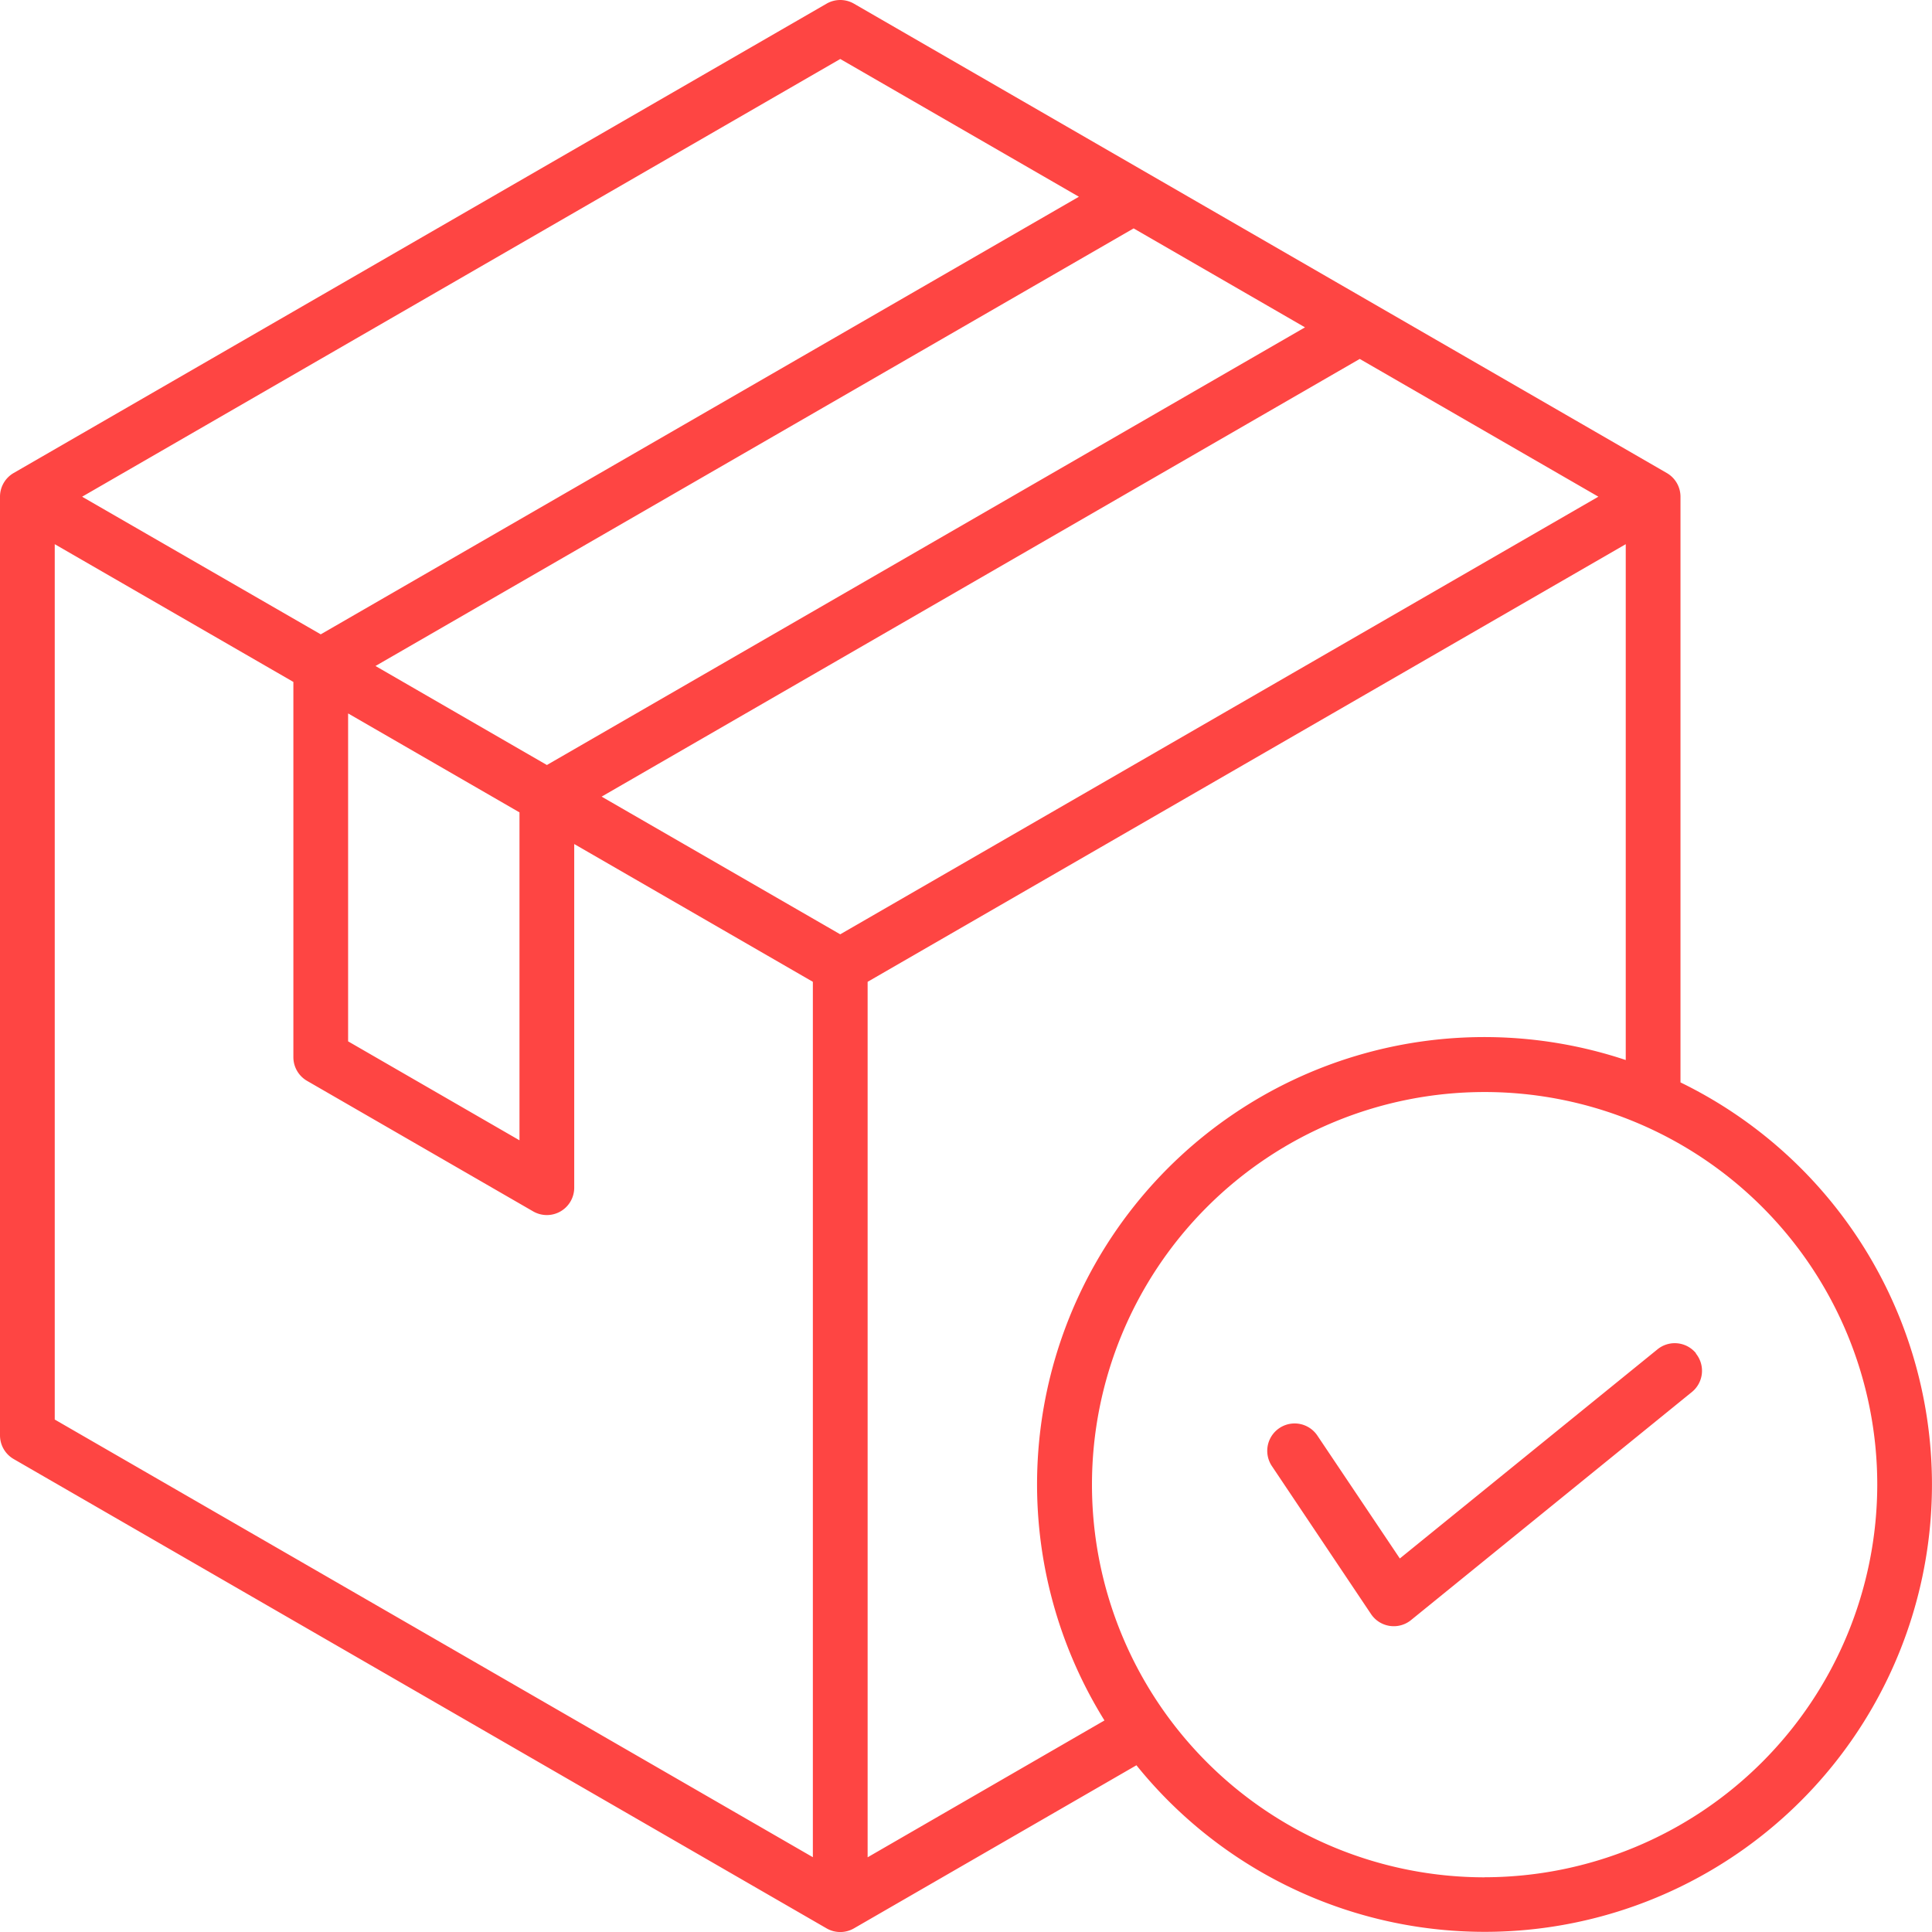 <?xml version="1.0" encoding="UTF-8"?>
<svg xmlns="http://www.w3.org/2000/svg" width="60" height="60" viewBox="0 0 60 60">
  <g id="Large_gamme_de_produit" data-name="Large gamme de produit" transform="translate(-9 -9)">
    <path id="Tracé_144" data-name="Tracé 144" d="M61.189,42.616V24.426a.85.85,0,0,0-.425-.736L35.52,9.114a.85.85,0,0,0-.85,0L9.425,23.689A.85.85,0,0,0,9,24.426v29.15a.85.85,0,0,0,.425.736L34.67,68.887a.85.85,0,0,0,.85,0l8.773-5.065a13.891,13.891,0,1,0,16.9-21.205Zm-26.095-4.6L27.684,33.74,51.228,20.147l7.411,4.278Zm-15.283-6.86,5.322,3.073V44.413l-5.322-3.073Zm.85-1.473L44.206,16.093l5.322,3.073L25.984,32.758ZM35.095,10.832l7.411,4.278L18.961,28.7,11.55,24.426ZM10.7,25.9l7.411,4.278V41.831a.85.85,0,0,0,.425.736l7.022,4.054a.85.85,0,0,0,1.275-.736V35.212l7.411,4.279V66.677L10.7,53.085Zm25.245,40.78V39.491L59.489,25.9V41.92A13.89,13.89,0,0,0,43.3,62.43Zm19.16.622A12.194,12.194,0,1,1,67.3,55.106,12.208,12.208,0,0,1,55.105,67.3Zm6.56-16.27a.85.85,0,0,1-.124,1.2l-8.72,7.081a.85.85,0,0,1-1.242-.186L48.5,54.531a.85.85,0,0,1,1.412-.948L52.473,57.4l8-6.494a.85.85,0,0,1,1.2.124Z" transform="translate(0 0)" fill="#fe4543"></path>
  </g>
</svg>
